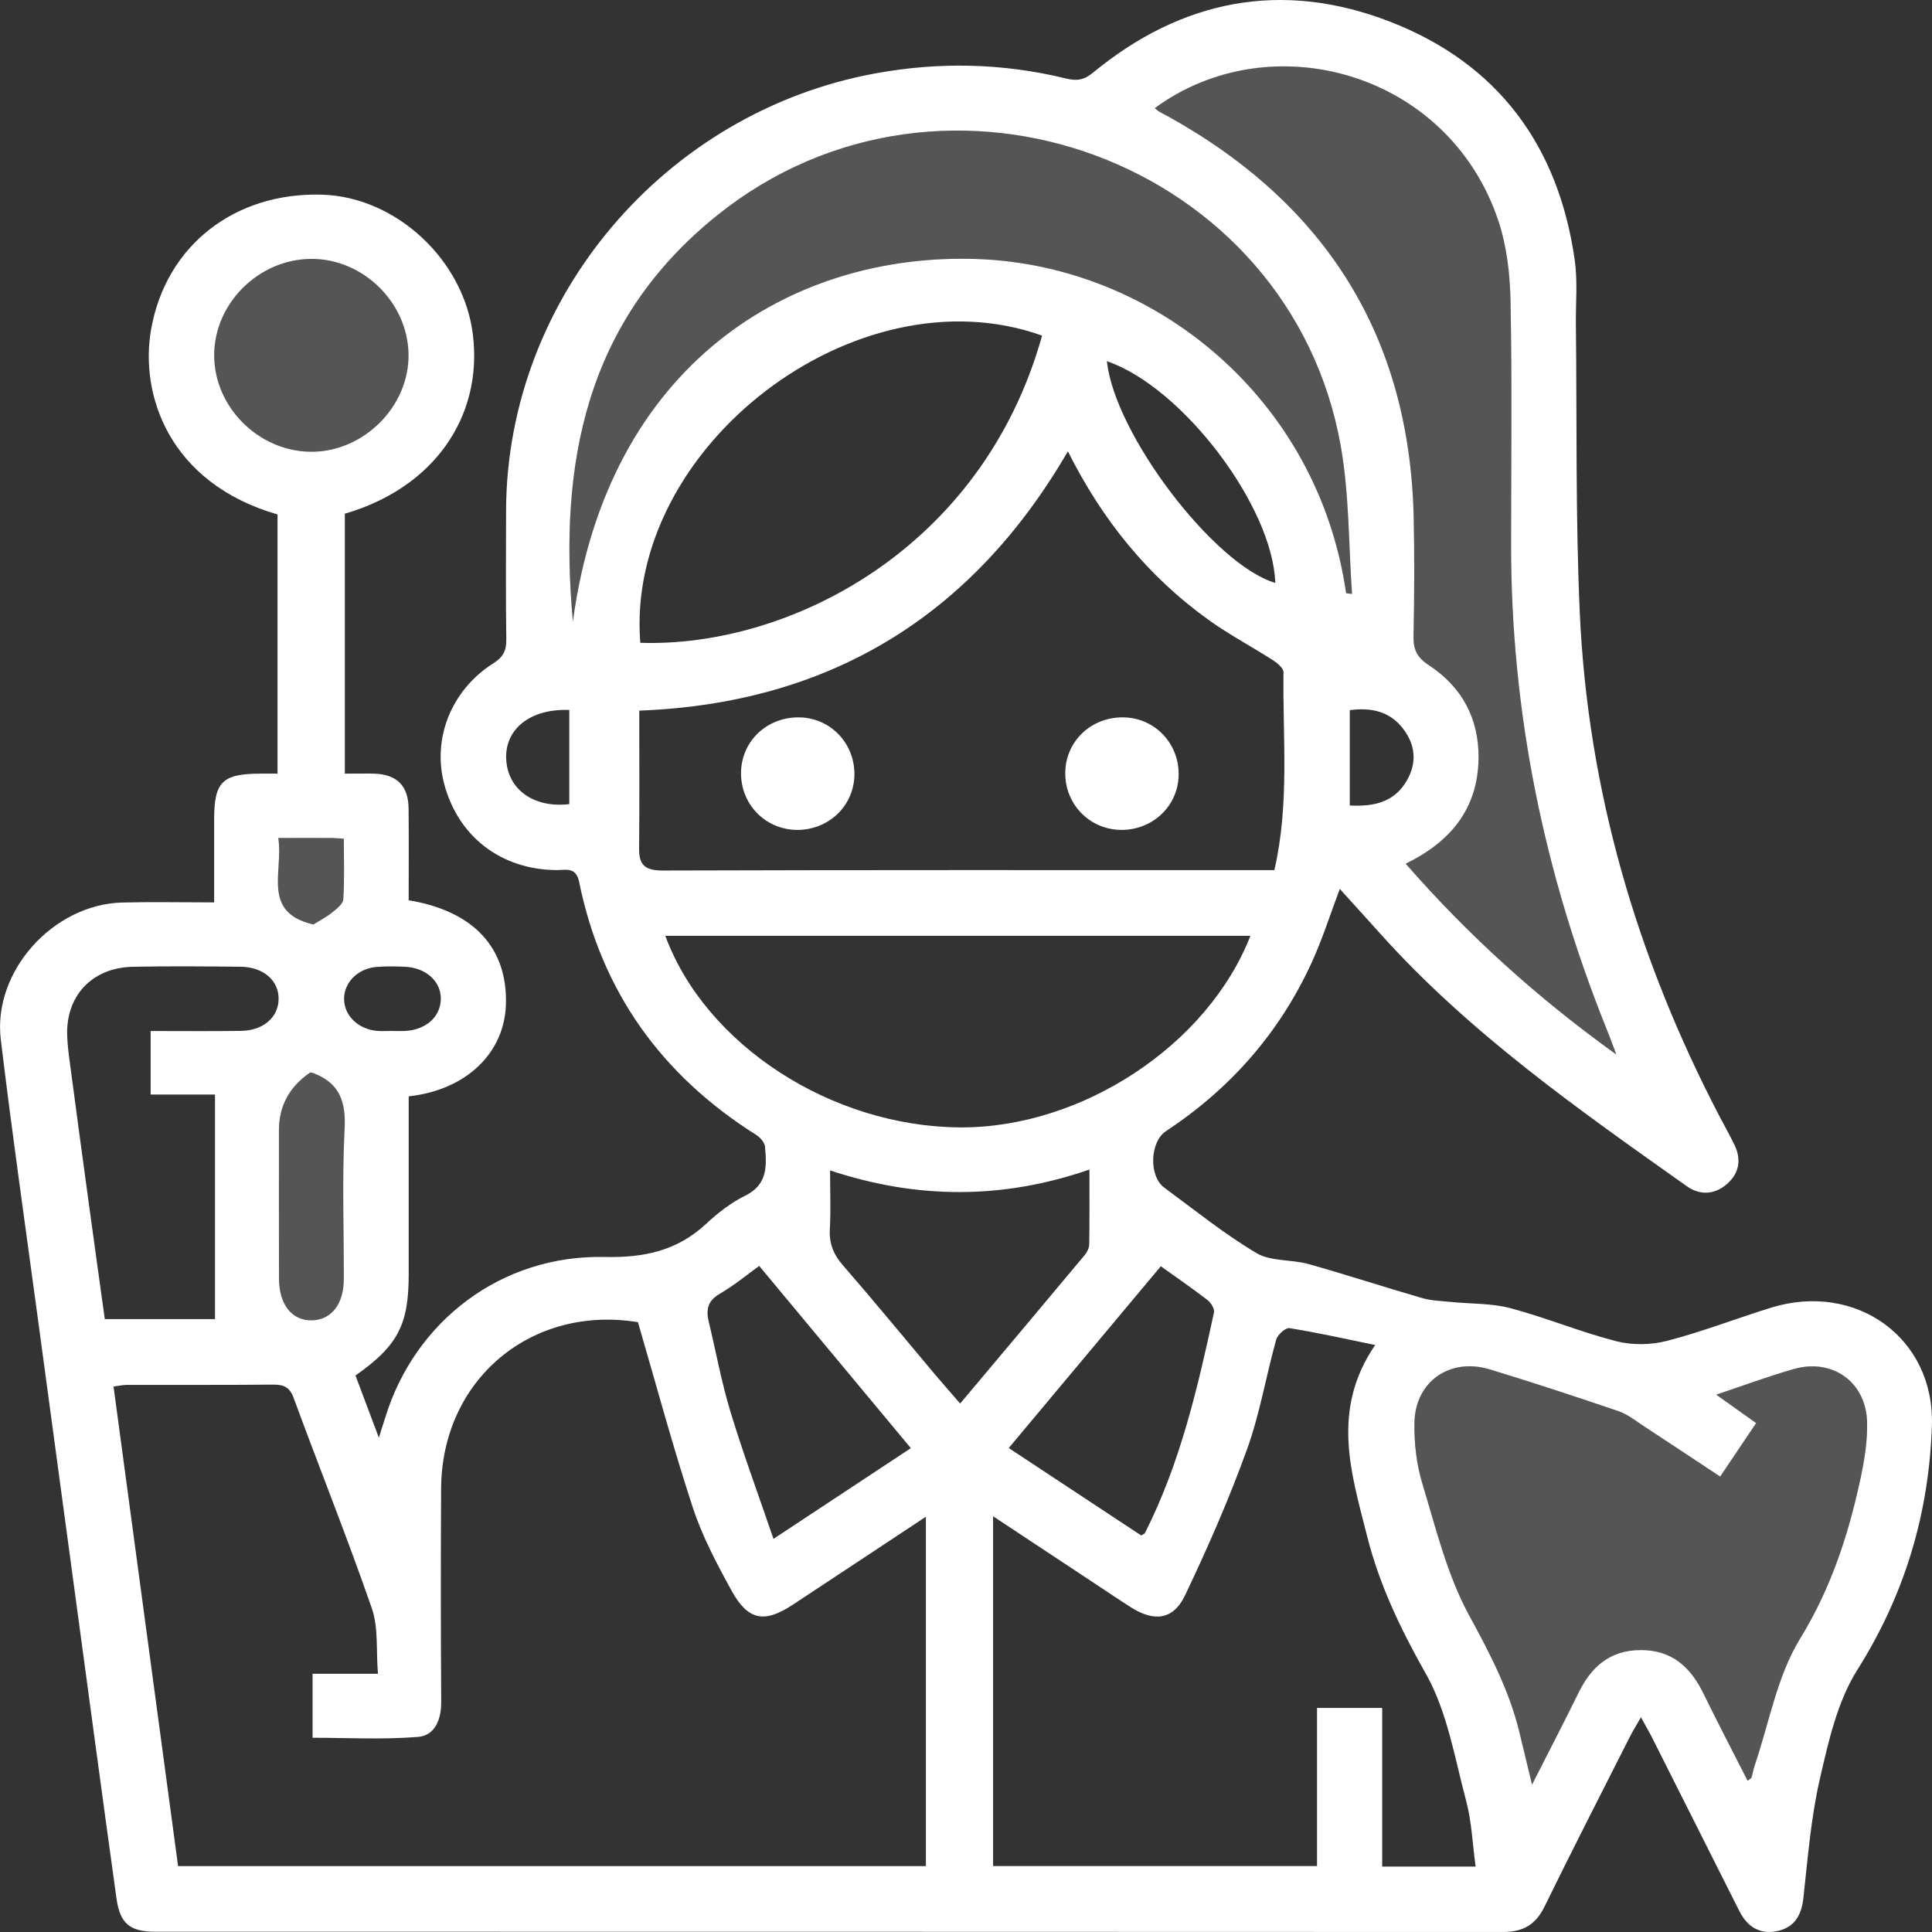 <?xml version="1.0" encoding="UTF-8"?>
<svg xmlns="http://www.w3.org/2000/svg" width="74" height="74" viewBox="0 0 74 74" fill="none">
  <rect x="0" y="0" width="74" height="74" fill="#333333" stroke="none"/>
  <g clip-path="url(#clip0_225_3090)">
    <path d="M51.317 34.047C50.95 35.023 50.653 35.971 50.24 36.869C49.012 39.551 47.133 41.694 44.661 43.324C44.041 43.733 43.995 45.049 44.595 45.49C45.758 46.345 46.887 47.26 48.124 47.995C48.677 48.324 49.466 48.232 50.123 48.417C51.58 48.826 53.021 49.299 54.475 49.72C54.825 49.821 55.204 49.83 55.572 49.867C56.334 49.945 57.124 49.913 57.854 50.106C59.222 50.47 60.539 51.021 61.908 51.372C62.519 51.529 63.239 51.517 63.852 51.358C65.197 51.01 66.497 50.503 67.826 50.09C71.07 49.079 74.106 51.233 73.996 54.6C73.887 57.943 72.969 61.063 71.142 63.956C70.374 65.173 70.036 66.699 69.706 68.131C69.363 69.624 69.243 71.169 69.074 72.697C69 73.368 68.726 73.832 68.058 73.968C67.389 74.104 66.917 73.787 66.617 73.19C65.512 70.989 64.404 68.787 63.296 66.589C63.173 66.345 63.033 66.107 62.852 65.776C62.671 66.093 62.528 66.322 62.407 66.563C61.319 68.716 60.217 70.863 59.158 73.029C58.82 73.722 58.334 73.999 57.572 73.999C40.366 73.99 23.16 73.993 5.954 73.99C4.979 73.99 4.596 73.684 4.462 72.715C3.939 68.96 3.437 65.202 2.928 61.444C2.432 57.788 1.938 54.132 1.446 50.476C0.967 46.921 0.456 43.37 0.03 39.809C-0.282 37.205 2.038 34.636 4.682 34.569C5.817 34.54 6.954 34.564 8.202 34.564C8.202 33.485 8.202 32.444 8.202 31.403C8.202 29.948 8.509 29.64 9.958 29.632C10.163 29.632 10.369 29.632 10.63 29.632V19.705C6.477 18.503 5.339 15.118 5.791 12.597C6.365 9.393 8.995 7.361 12.328 7.456C15.171 7.536 17.778 9.962 18.116 12.845C18.49 16.014 16.573 18.7 13.208 19.676V29.632C13.6 29.632 13.956 29.624 14.311 29.632C15.194 29.653 15.64 30.087 15.65 30.965C15.662 32.142 15.653 33.317 15.653 34.482C18.144 34.895 19.441 36.304 19.378 38.467C19.324 40.336 17.856 41.752 15.654 41.992C15.654 43.105 15.654 44.23 15.654 45.353C15.654 46.509 15.654 47.664 15.654 48.818C15.654 50.74 15.239 51.544 13.616 52.685C13.891 53.419 14.176 54.175 14.511 55.066C14.619 54.727 14.687 54.517 14.753 54.304C15.894 50.578 19.227 48.059 23.157 48.145C24.662 48.179 25.93 47.911 27.038 46.883C27.487 46.464 27.992 46.069 28.54 45.799C29.406 45.374 29.369 44.659 29.301 43.917C29.286 43.756 29.115 43.564 28.964 43.469C25.333 41.181 23.034 37.973 22.182 33.778C22.062 33.184 21.652 33.331 21.294 33.326C19.177 33.302 17.532 32.03 17.007 30C16.559 28.266 17.293 26.42 18.898 25.405C19.283 25.163 19.398 24.912 19.392 24.488C19.37 22.845 19.38 21.201 19.384 19.559C19.406 11.429 25.45 4.29 33.53 2.811C35.984 2.362 38.414 2.417 40.828 3.006C41.246 3.108 41.519 3.068 41.865 2.783C45.266 -0.018 49.102 -0.771 53.23 0.826C57.389 2.435 59.702 5.604 60.317 9.973C60.431 10.78 60.351 11.614 60.36 12.435C60.402 16.105 60.345 19.779 60.508 23.444C60.813 30.275 62.701 36.703 65.866 42.767C66.055 43.131 66.26 43.488 66.437 43.857C66.7 44.405 66.62 44.921 66.171 45.329C65.692 45.762 65.12 45.799 64.603 45.431C60.456 42.492 56.289 39.574 52.87 35.764C52.359 35.193 51.842 34.628 51.317 34.048V34.047ZM24.431 50.642C20.355 49.977 16.915 52.833 16.895 57.025C16.881 59.745 16.882 62.465 16.899 65.183C16.904 65.857 16.664 66.475 16.013 66.527C14.666 66.637 13.305 66.56 11.972 66.56V64.109H14.476C14.402 63.21 14.499 62.346 14.242 61.602C13.303 58.894 12.235 56.232 11.246 53.541C11.089 53.112 10.852 53.031 10.443 53.034C8.581 53.053 6.719 53.04 4.857 53.045C4.693 53.045 4.528 53.085 4.349 53.108C5.179 59.27 6 65.377 6.821 71.477H35.464V58.094C33.707 59.256 32.034 60.366 30.358 61.469C29.278 62.181 28.65 62.069 28.021 60.926C27.455 59.897 26.895 58.839 26.532 57.73C25.768 55.403 25.134 53.036 24.434 50.641L24.431 50.642ZM38.037 71.474H50.445V65.417H52.941V71.494H56.52C56.4 70.621 56.369 69.77 56.155 68.969C55.715 67.322 55.433 65.557 54.612 64.106C53.651 62.408 52.831 60.7 52.362 58.833C51.757 56.435 50.965 54.01 52.673 51.516C51.488 51.274 50.442 51.039 49.385 50.87C49.238 50.847 48.934 51.125 48.881 51.312C48.489 52.717 48.251 54.172 47.755 55.538C47.069 57.432 46.256 59.29 45.387 61.111C44.939 62.048 44.205 62.13 43.313 61.561C42.856 61.27 42.408 60.966 41.957 60.668C40.677 59.822 39.397 58.975 38.037 58.076V71.472V71.474ZM40.903 17.286C37.19 23.683 31.679 26.945 24.485 27.219C24.485 29.021 24.497 30.76 24.479 32.499C24.471 33.16 24.734 33.346 25.404 33.343C32.951 33.319 40.5 33.328 48.047 33.328C48.3 33.328 48.552 33.328 48.811 33.328C49.4 30.769 49.125 28.251 49.161 25.747C49.163 25.593 48.923 25.395 48.751 25.283C47.95 24.769 47.103 24.323 46.329 23.77C43.976 22.091 42.213 19.909 40.902 17.285L40.903 17.286ZM65.884 56.554C64.866 55.881 63.924 55.254 62.976 54.634C62.653 54.423 62.339 54.168 61.982 54.046C60.351 53.491 58.712 52.952 57.064 52.451C55.538 51.987 54.202 52.912 54.175 54.498C54.161 55.28 54.256 56.096 54.484 56.843C55.001 58.548 55.429 60.328 56.272 61.874C57.064 63.327 57.811 64.753 58.198 66.357C58.345 66.965 58.492 67.572 58.681 68.354C59.331 67.073 59.909 65.963 60.459 64.84C60.948 63.839 61.667 63.201 62.85 63.201C64.035 63.201 64.747 63.849 65.237 64.848C65.787 65.971 66.366 67.081 66.938 68.209C67.018 68.143 67.075 68.12 67.088 68.082C67.134 67.937 67.154 67.784 67.203 67.639C67.76 66.002 68.062 64.207 68.946 62.766C70.106 60.877 70.765 58.888 71.228 56.789C71.397 56.02 71.539 55.22 71.513 54.44C71.461 52.921 70.173 52.022 68.717 52.434C67.743 52.709 66.792 53.066 65.735 53.419C66.301 53.822 66.771 54.156 67.264 54.507C66.791 55.211 66.363 55.846 65.886 56.556L65.884 56.554ZM44.231 4.143C44.322 4.216 44.359 4.255 44.404 4.279C44.516 4.343 44.633 4.398 44.745 4.461C50.797 7.822 53.995 12.907 54.147 19.818C54.181 21.333 54.172 22.847 54.141 24.361C54.13 24.869 54.262 25.172 54.718 25.471C55.987 26.301 56.649 27.512 56.632 29.04C56.61 30.972 55.567 32.238 53.842 33.083C56.213 35.797 58.839 38.186 61.91 40.391C61.74 39.943 61.648 39.687 61.545 39.434C59.143 33.47 57.874 27.287 57.878 20.855C57.88 17.748 57.917 14.642 57.857 11.539C57.837 10.502 57.714 9.42 57.386 8.443C55.475 2.753 48.678 0.878 44.231 4.142V4.143ZM51.559 22.722C51.634 22.731 51.711 22.738 51.786 22.748C51.653 20.863 51.682 18.947 51.356 17.095C49.429 6.167 36.185 1.273 27.49 8.231C22.402 12.304 21.395 17.796 21.943 23.805C23.271 13.943 30.303 9.664 37.443 9.922C44.25 10.168 50.491 15.285 51.559 22.722ZM47.894 35.843H25.482C27.03 40.032 31.846 43.147 36.763 43.182C41.416 43.215 46.256 40.041 47.894 35.843ZM24.525 24.621C30.191 24.808 37.621 21.067 39.914 12.855C32.82 10.313 23.924 17.115 24.525 24.621ZM8.233 41.923H5.77V39.49C6.959 39.49 8.095 39.502 9.229 39.485C10.076 39.473 10.65 38.979 10.671 38.287C10.692 37.568 10.1 37.037 9.212 37.028C7.841 37.014 6.47 37.003 5.1 37.029C3.517 37.06 2.501 38.154 2.575 39.708C2.589 40.015 2.623 40.322 2.665 40.627C2.901 42.404 3.14 44.181 3.383 45.958C3.592 47.493 3.806 49.027 4.014 50.525H8.235V41.925L8.233 41.923ZM41.73 44.796C38.389 45.95 35.121 45.932 31.794 44.83C31.794 45.639 31.825 46.356 31.785 47.07C31.754 47.617 31.914 48.035 32.277 48.453C33.477 49.832 34.635 51.245 35.812 52.644C36.118 53.007 36.435 53.362 36.776 53.758C38.417 51.806 39.991 49.936 41.556 48.061C41.646 47.953 41.719 47.791 41.72 47.652C41.734 46.736 41.728 45.82 41.728 44.799L41.73 44.796ZM11.905 9.918C9.901 9.933 8.202 11.627 8.204 13.61C8.204 15.592 9.906 17.289 11.906 17.303C13.925 17.318 15.678 15.567 15.647 13.569C15.616 11.577 13.897 9.901 11.905 9.916V9.918ZM38.637 55.463C40.369 56.606 42.056 57.719 43.711 58.812C43.813 58.749 43.842 58.742 43.851 58.723C45.205 56.052 45.872 53.167 46.498 50.271C46.529 50.133 46.38 49.893 46.246 49.791C45.616 49.308 44.962 48.858 44.462 48.501C42.516 50.827 40.611 53.105 38.637 55.463ZM29.078 48.489C28.657 48.791 28.141 49.221 27.567 49.556C27.092 49.833 27.038 50.178 27.15 50.642C27.427 51.784 27.635 52.946 27.976 54.066C28.463 55.666 29.043 57.237 29.626 58.942C31.489 57.711 33.177 56.597 34.888 55.468C32.939 53.126 31.026 50.827 29.078 48.487V48.489ZM11.888 41.074C11.085 41.619 10.684 42.358 10.684 43.292C10.684 45.185 10.681 47.078 10.686 48.972C10.689 49.974 11.188 50.592 11.954 50.571C12.694 50.551 13.165 49.952 13.168 48.995C13.174 47.077 13.099 45.155 13.199 43.24C13.254 42.199 13.009 41.49 12.011 41.105C11.988 41.096 11.963 41.093 11.888 41.076V41.074ZM42.397 13.835C42.684 16.613 46.503 21.641 48.846 22.326C48.751 19.388 45.282 14.819 42.397 13.835ZM14.974 39.485V39.488C15.154 39.488 15.336 39.496 15.516 39.488C16.305 39.446 16.858 38.96 16.884 38.295C16.91 37.608 16.331 37.066 15.513 37.029C15.153 37.013 14.788 37.006 14.43 37.035C13.706 37.093 13.179 37.626 13.179 38.26C13.179 38.892 13.709 39.415 14.433 39.484C14.611 39.501 14.794 39.487 14.974 39.487V39.485ZM51.699 30.852C52.662 30.904 53.427 30.708 53.895 29.879C54.276 29.203 54.21 28.536 53.758 27.932C53.247 27.249 52.53 27.09 51.7 27.2V30.85L51.699 30.852ZM21.805 30.8V27.194C20.314 27.135 19.329 27.925 19.389 29.084C19.447 30.243 20.449 30.959 21.805 30.8ZM10.658 32.096C10.863 33.383 10.004 34.946 12 35.41C12.225 35.271 12.482 35.141 12.702 34.965C12.88 34.822 13.136 34.631 13.148 34.448C13.199 33.689 13.169 32.925 13.169 32.126C12.969 32.113 12.845 32.097 12.722 32.096C12.078 32.093 11.435 32.096 10.66 32.096H10.658Z" fill="white"></path>
    <path d="M65.884 56.554C66.361 55.844 66.789 55.209 67.263 54.505C66.769 54.154 66.298 53.818 65.734 53.417C66.791 53.064 67.742 52.709 68.716 52.432C70.171 52.02 71.459 52.919 71.511 54.438C71.538 55.218 71.398 56.019 71.227 56.787C70.764 58.886 70.105 60.875 68.945 62.763C68.06 64.204 67.758 65.999 67.201 67.637C67.152 67.781 67.132 67.935 67.086 68.08C67.074 68.118 67.017 68.141 66.937 68.207C66.364 67.079 65.786 65.967 65.235 64.845C64.746 63.847 64.033 63.2 62.849 63.198C61.665 63.198 60.947 63.836 60.457 64.838C59.908 65.961 59.329 67.071 58.68 68.352C58.491 67.572 58.345 66.964 58.197 66.355C57.811 64.751 57.064 63.325 56.27 61.872C55.427 60.326 54.999 58.546 54.482 56.841C54.256 56.094 54.159 55.278 54.173 54.496C54.202 52.91 55.536 51.985 57.063 52.449C58.712 52.95 60.35 53.489 61.981 54.044C62.338 54.166 62.651 54.421 62.975 54.632C63.922 55.252 64.864 55.879 65.883 56.552L65.884 56.554Z" fill="white" fill-opacity="0.17"></path>
    <path d="M44.232 4.143C48.679 0.877 55.477 2.753 57.387 8.444C57.715 9.421 57.838 10.503 57.858 11.54C57.918 14.645 57.881 17.751 57.879 20.856C57.875 27.287 59.144 33.471 61.546 39.434C61.648 39.688 61.74 39.944 61.911 40.392C58.84 38.187 56.214 35.798 53.843 33.084C55.568 32.237 56.611 30.973 56.633 29.041C56.65 27.513 55.988 26.302 54.719 25.472C54.262 25.174 54.131 24.87 54.142 24.362C54.172 22.848 54.182 21.334 54.148 19.819C53.996 12.908 50.798 7.823 44.746 4.462C44.634 4.399 44.517 4.344 44.405 4.28C44.36 4.256 44.325 4.217 44.232 4.144V4.143Z" fill="white" fill-opacity="0.17"></path>
    <path d="M51.559 22.721C50.492 15.284 44.251 10.167 37.443 9.922C30.305 9.664 23.272 13.941 21.944 23.805C21.396 17.794 22.402 12.301 27.491 8.23C36.185 1.273 49.43 6.166 51.356 17.094C51.683 18.948 51.652 20.862 51.787 22.747C51.712 22.738 51.635 22.73 51.559 22.721Z" fill="white" fill-opacity="0.17"></path>
    <path d="M11.905 9.917C13.899 9.902 15.616 11.578 15.647 13.57C15.678 15.568 13.925 17.317 11.906 17.304C9.906 17.29 8.204 15.592 8.204 13.611C8.204 11.628 9.901 9.934 11.905 9.919V9.917Z" fill="white" fill-opacity="0.17"></path>
    <path d="M11.887 41.074C11.962 41.091 11.987 41.094 12.01 41.103C13.009 41.487 13.252 42.197 13.198 43.238C13.098 45.153 13.173 47.074 13.167 48.993C13.164 49.95 12.693 50.549 11.953 50.568C11.187 50.59 10.688 49.972 10.685 48.97C10.681 47.077 10.684 45.185 10.684 43.29C10.684 42.356 11.085 41.617 11.887 41.072V41.074Z" fill="white" fill-opacity="0.17"></path>
    <path d="M10.656 32.096C11.431 32.096 12.075 32.096 12.718 32.096C12.842 32.096 12.965 32.112 13.165 32.126C13.165 32.923 13.195 33.688 13.144 34.448C13.132 34.631 12.878 34.822 12.698 34.965C12.478 35.141 12.221 35.269 11.996 35.41C10 34.946 10.859 33.383 10.654 32.096H10.656Z" fill="white" fill-opacity="0.17"></path>
    <path d="M30.491 31.786C29.297 31.761 28.366 30.79 28.383 29.587C28.4 28.368 29.405 27.437 30.657 27.478C31.845 27.518 32.761 28.507 32.725 29.714C32.691 30.897 31.705 31.811 30.491 31.787V31.786Z" fill="white"></path>
    <path d="M42.91 31.786C41.716 31.761 40.785 30.79 40.802 29.587C40.819 28.368 41.824 27.437 43.076 27.478C44.264 27.518 45.18 28.507 45.144 29.714C45.11 30.897 44.124 31.811 42.91 31.787V31.786Z" fill="white"></path>
  </g>
  <defs>
    <clipPath id="clip0_225_3090">
      <rect width="74" height="74" fill="white"></rect>
    </clipPath>
  </defs>
</svg>
